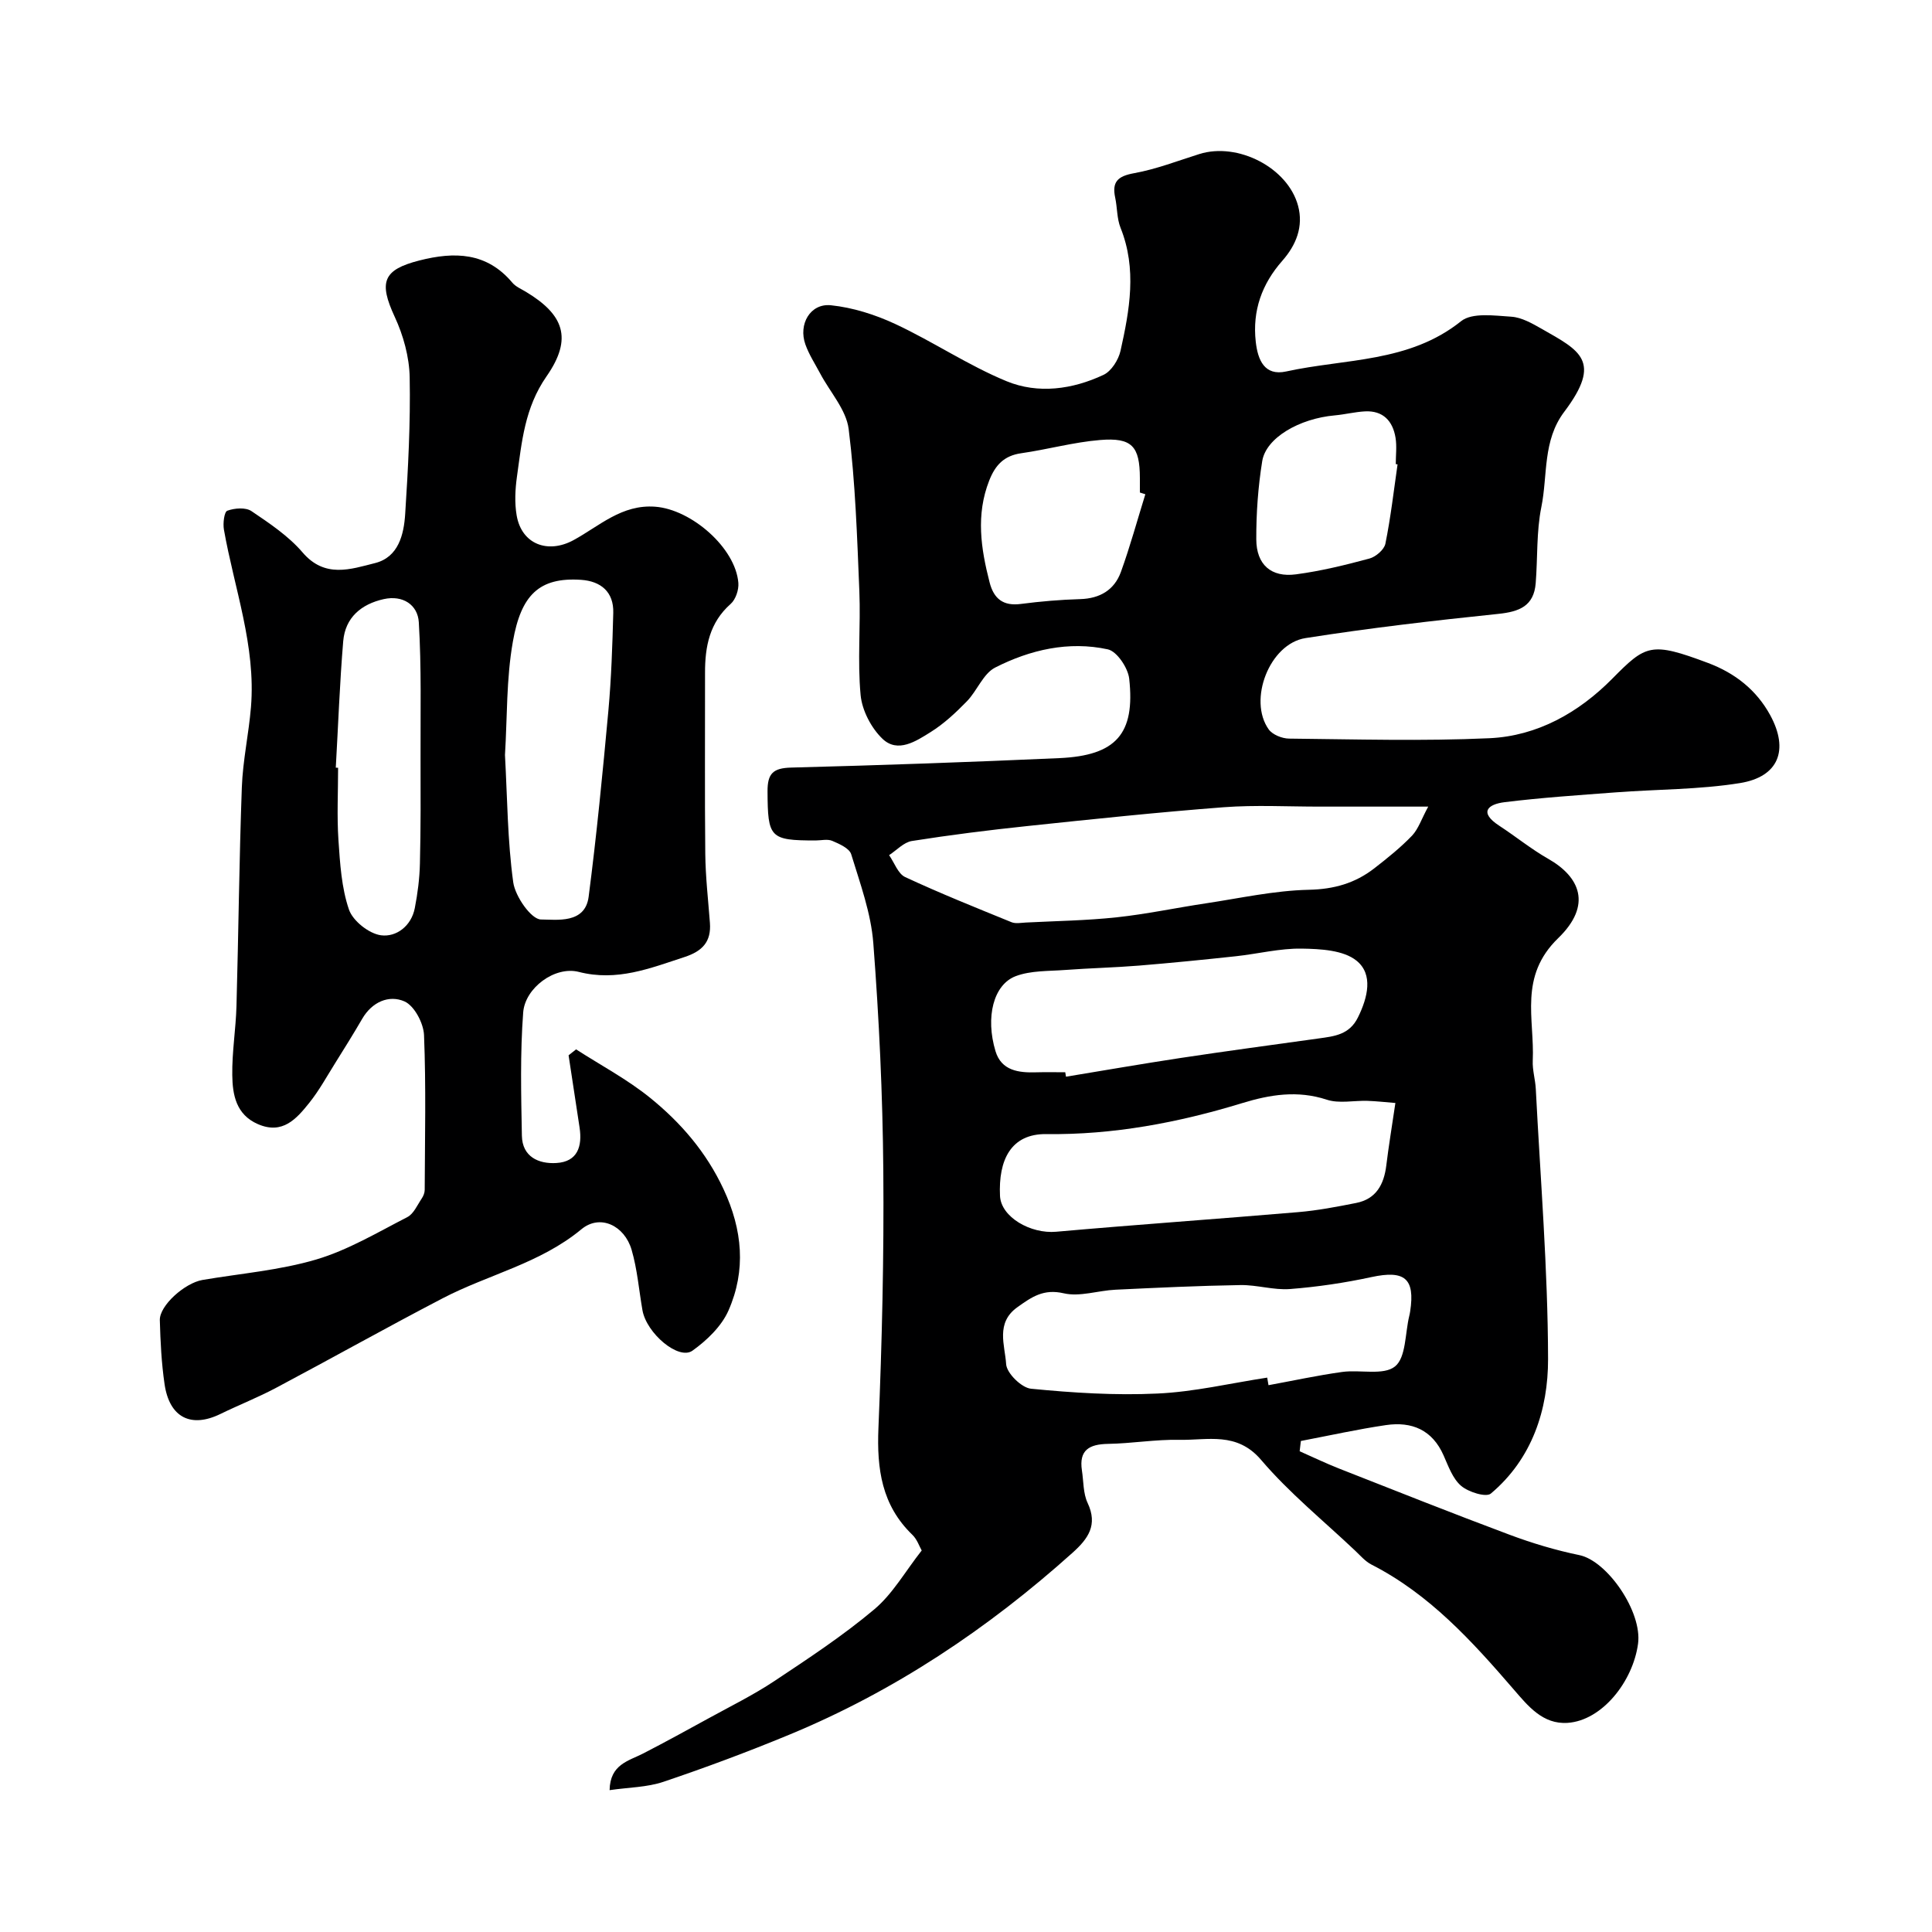 <svg enable-background="new 0 0 400 400" viewBox="0 0 400 400" xmlns="http://www.w3.org/2000/svg"><path d="m269.08 300.47c2.73 1.2 5.42 2.5 8.19 3.59 11.73 4.61 23.44 9.27 35.24 13.68 4.7 1.76 9.57 3.22 14.48 4.23 5.78 1.19 13.05 11.73 12.15 18.35-1.06 7.81-7.43 15.89-14.57 16.38-5.15.35-8.21-3.49-11.2-6.95-8.61-9.98-17.42-19.69-29.42-25.82-1.28-.65-2.3-1.86-3.38-2.88-6.55-6.2-13.64-11.95-19.46-18.78-5.04-5.92-11.08-4.05-16.93-4.17-4.93-.1-9.86.76-14.8.84-3.86.07-6.02 1.28-5.38 5.5.35 2.26.24 4.74 1.18 6.73 2.16 4.59.09 7.42-3.11 10.3-17.55 15.75-36.9 28.69-58.73 37.71-8.54 3.53-17.22 6.77-25.97 9.72-3.4 1.15-7.19 1.15-11.16 1.73.1-5.38 3.96-6.04 6.99-7.61 4.55-2.35 9.05-4.81 13.54-7.28 4.57-2.51 9.28-4.83 13.61-7.71 7.06-4.69 14.19-9.39 20.66-14.83 3.81-3.2 6.4-7.84 9.82-12.19-.49-.85-.96-2.31-1.93-3.24-6.36-6.13-7.38-13.65-7.03-22.1.74-17.75 1.16-35.53 1.01-53.3-.13-15.71-.87-31.43-2.07-47.1-.48-6.23-2.73-12.36-4.58-18.41-.38-1.23-2.45-2.14-3.92-2.77-.99-.42-2.3-.08-3.47-.08-9.48 0-9.88-.58-9.93-10.17-.02-3.7 1.16-4.82 4.87-4.92 18.53-.48 37.05-1.13 55.56-1.96 11.72-.53 15.71-5.01 14.45-16.44-.25-2.24-2.54-5.67-4.43-6.08-8.1-1.76-16.07.08-23.32 3.77-2.49 1.27-3.73 4.81-5.87 7-2.29 2.35-4.75 4.65-7.51 6.37-2.99 1.87-6.78 4.39-9.93 1.4-2.34-2.23-4.25-5.89-4.55-9.08-.67-7.1.03-14.32-.26-21.48-.46-11.21-.82-22.46-2.21-33.57-.5-4.02-3.87-7.68-5.9-11.52-1.06-1.99-2.31-3.91-3.06-6.01-1.5-4.19 1.01-8.55 5.27-8.12 4.56.47 9.2 1.95 13.38 3.9 7.81 3.65 15.07 8.56 23.01 11.83 6.52 2.68 13.64 1.7 20.06-1.32 1.63-.76 3.1-3.11 3.52-4.97 1.88-8.44 3.43-16.94.01-25.47-.77-1.92-.67-4.17-1.11-6.24-.71-3.31.55-4.46 3.9-5.07 4.6-.83 9.04-2.56 13.53-3.97 7.94-2.49 18.3 2.8 20.43 10.71 1.15 4.29-.38 8.12-3.26 11.39-4.24 4.81-6.22 10.34-5.5 16.76.42 3.77 1.8 7.14 6.29 6.16 12.25-2.69 25.46-1.79 36.22-10.41 2.29-1.83 6.91-1.15 10.41-.93 2.14.14 4.32 1.4 6.28 2.51 7.88 4.5 12.63 6.63 4.67 17.18-4.51 5.98-3.4 13.12-4.74 19.72-1.04 5.12-.75 10.51-1.17 15.77-.38 4.74-3.4 5.9-7.76 6.35-13.33 1.38-26.66 2.93-39.9 5.01-7.46 1.17-11.94 12.84-7.62 18.9.79 1.1 2.76 1.89 4.2 1.91 13.83.14 27.69.55 41.49-.08 9.94-.45 18.52-5.32 25.45-12.33 6.97-7.06 8-7.68 19.82-3.25 5.59 2.1 10.03 5.59 12.88 10.82 3.91 7.19 1.75 12.76-6.28 14.05-8.45 1.36-17.13 1.27-25.7 1.92-7.68.58-15.37 1.09-23 2.03-3.52.43-5.37 2.11-1.14 4.87 3.42 2.23 6.61 4.84 10.14 6.85 6.57 3.73 9.17 9.56 2.09 16.42-8.23 7.97-4.88 16.71-5.28 25.38-.09 1.94.53 3.9.63 5.86.95 18.63 2.5 37.27 2.54 55.91.02 10.46-3.29 20.67-11.85 27.86-.99.83-4.64-.31-6.15-1.6-1.74-1.48-2.64-4.07-3.63-6.3-2.34-5.31-6.59-7.06-11.93-6.28-5.91.87-11.75 2.17-17.62 3.29-.08.71-.17 1.42-.25 2.13zm26.62-133.47c-8.12 0-15.25-.01-22.37 0-6.67.01-13.36-.37-19.99.13-13.59 1.04-27.15 2.47-40.7 3.9-7.97.84-15.93 1.84-23.85 3.09-1.68.27-3.15 1.91-4.71 2.93 1.09 1.56 1.84 3.85 3.33 4.54 7.22 3.36 14.63 6.33 22.01 9.34.86.35 1.98.12 2.98.07 6.27-.32 12.56-.41 18.8-1.08 6.16-.66 12.24-1.96 18.38-2.88 7.12-1.07 14.23-2.66 21.38-2.82 5.24-.11 9.6-1.36 13.57-4.44 2.73-2.12 5.45-4.3 7.83-6.78 1.32-1.41 1.96-3.48 3.34-6zm-6.8 61.36c-2.03-.16-3.91-.38-5.79-.44-2.82-.09-5.86.6-8.41-.24-6.06-1.99-11.75-1.06-17.56.72-13.19 4.04-26.72 6.58-40.48 6.4-7.39-.1-9.97 5.4-9.62 12.8.21 4.4 6.35 7.89 11.62 7.42 16.69-1.48 33.41-2.64 50.1-4.06 4.03-.34 8.04-1.11 12.02-1.9 4.16-.82 5.76-3.86 6.24-7.78.47-3.87 1.11-7.71 1.88-12.92zm-26.54 56.86c.09.52.18 1.05.27 1.57 5.08-.93 10.13-2.03 15.24-2.74 3.72-.52 8.58.78 10.96-1.15 2.29-1.86 2.06-6.83 2.94-10.44.08-.32.14-.64.19-.96 1.04-6.83-1.15-8.57-7.99-7.1-5.55 1.2-11.22 2.04-16.88 2.48-3.38.26-6.86-.88-10.28-.82-8.62.14-17.25.55-25.86.96-3.6.17-7.39 1.52-10.73.74-4.18-.97-6.63.78-9.58 2.88-4.57 3.26-2.57 7.9-2.33 11.79.11 1.87 3.19 4.9 5.15 5.09 8.67.85 17.44 1.41 26.13 1 7.63-.34 15.18-2.14 22.77-3.3zm-41.81-63.22c.05.31.1.61.15.92 7.89-1.3 15.77-2.67 23.68-3.87 9.53-1.44 19.08-2.72 28.63-4.05 3.25-.45 6.37-.76 8.14-4.36 2.04-4.13 3.19-8.9-.27-11.72-2.72-2.22-7.51-2.46-11.39-2.52-4.53-.07-9.07 1.09-13.62 1.58-6.69.72-13.39 1.39-20.09 1.94-5.07.41-10.16.52-15.23.9-3.44.26-7.12.1-10.25 1.28-4.63 1.75-6.31 8.52-4.19 15.54 1.22 4.04 4.79 4.49 8.45 4.37 1.99-.06 3.99-.01 5.99-.01zm16.58-119.67c-.38-.12-.75-.24-1.13-.36 0-1 0-2 0-3-.02-6.56-1.62-8.42-8.25-7.87-5.48.45-10.86 1.96-16.33 2.74-3.55.51-5.36 2.45-6.62 5.67-2.78 7.09-1.72 14.06.09 21.08.87 3.38 2.81 4.93 6.47 4.45 4.07-.53 8.18-.88 12.28-1 4.09-.12 7.07-1.89 8.43-5.62 1.91-5.28 3.39-10.72 5.06-16.09zm52.22-6.19c-.12-.02-.25-.04-.37-.05 0-1.83.24-3.69-.05-5.47-.57-3.45-2.57-5.64-6.32-5.45-2.09.11-4.16.64-6.25.83-7.34.65-14.25 4.64-15.03 9.47-.86 5.33-1.25 10.79-1.23 16.19.02 5.26 3.09 7.94 8.23 7.25 5.13-.68 10.2-1.92 15.2-3.27 1.32-.36 3.05-1.84 3.3-3.07 1.1-5.42 1.73-10.94 2.52-16.43z" fill="#000001"/><path d="m119.27 217.26c5.14 3.31 10.61 6.21 15.33 10.03 6.36 5.15 11.63 11.25 15.21 18.93 3.93 8.43 4.68 16.78 1.01 25.12-1.44 3.26-4.47 6.17-7.45 8.3-2.86 2.05-9.53-3.59-10.36-8.39-.73-4.17-1.06-8.44-2.24-12.48-1.46-5.02-6.51-7.48-10.39-4.27-8.56 7.09-19.25 9.36-28.72 14.29-11.58 6.03-22.96 12.42-34.49 18.54-3.74 1.99-7.71 3.55-11.52 5.41-6.1 2.98-10.57.76-11.58-6.17-.64-4.37-.86-8.82-.98-13.25-.08-3.01 5.15-7.69 8.84-8.32 7.88-1.34 15.95-1.99 23.56-4.24 6.57-1.95 12.67-5.6 18.84-8.77 1.31-.67 2.06-2.48 2.97-3.83.35-.51.63-1.2.63-1.81.04-10.68.29-21.38-.14-32.04-.1-2.47-2.01-6.08-4.05-6.98-3.22-1.41-6.73.11-8.76 3.62-1.8 3.1-3.7 6.14-5.6 9.18-1.73 2.76-3.31 5.65-5.33 8.18-2.66 3.32-5.54 6.65-10.65 4.43-4.53-1.97-5.26-6.08-5.31-10.16-.07-4.76.74-9.53.87-14.3.42-15.09.56-30.19 1.11-45.28.2-5.55 1.43-11.05 1.89-16.6 1.04-12.68-3.45-24.54-5.6-36.75-.23-1.29.06-3.68.7-3.91 1.5-.55 3.8-.73 5 .08 3.76 2.54 7.68 5.16 10.59 8.56 4.61 5.39 9.95 3.47 15 2.2 4.85-1.22 5.97-5.91 6.24-10.18.61-9.41 1.11-18.86.93-28.28-.08-4.22-1.31-8.68-3.1-12.53-3.33-7.19-2.45-9.74 5.1-11.66 7.26-1.85 13.94-1.73 19.25 4.59.7.84 1.85 1.31 2.82 1.9 7.75 4.67 9.79 9.57 4.27 17.49-4.55 6.54-5.12 13.58-6.13 20.77-.37 2.64-.51 5.44-.06 8.04 1.03 5.96 6.45 8 11.77 5.11 5.35-2.91 9.99-7.45 16.93-6.92 7.46.56 16.63 8.51 17.2 15.79.11 1.42-.56 3.42-1.59 4.33-4.38 3.87-5.32 8.83-5.31 14.25.02 12.49-.08 24.99.05 37.48.05 4.77.6 9.53.96 14.3.3 3.93-1.57 5.88-5.28 7.09-7.14 2.33-13.95 5.1-21.88 3.07-4.94-1.26-11.12 3.31-11.5 8.4-.64 8.46-.43 17-.27 25.51.08 4.38 3.47 5.88 7.14 5.66 4.4-.26 5.4-3.45 4.8-7.37-.77-4.98-1.52-9.96-2.27-14.93.52-.4 1.04-.82 1.55-1.23zm-14.72-60.95c.49 8.94.52 17.73 1.71 26.36.41 2.94 3.74 7.7 5.75 7.7 3.24.01 9.12.95 9.86-4.69 1.66-12.81 2.91-25.68 4.09-38.55.61-6.72.83-13.49 1.01-20.24.12-4.36-2.59-6.56-6.64-6.84-8.73-.59-12.45 3.17-14.14 12.76-1.38 7.74-1.16 15.76-1.64 23.5zm-35.03 2.63c.16.01.32.02.48.02 0 4.99-.26 10 .07 14.96.33 4.85.63 9.88 2.18 14.4.81 2.35 4.15 4.99 6.63 5.32 3.14.42 6.28-1.89 7-5.63.59-3.03.99-6.14 1.06-9.23.18-7.31.15-14.63.13-21.95-.03-9.34.2-18.69-.36-28-.22-3.6-3.29-5.67-7.26-4.79-4.66 1.04-7.97 3.81-8.39 8.7-.73 8.72-1.04 17.47-1.54 26.2z" fill="#000001"/></svg>